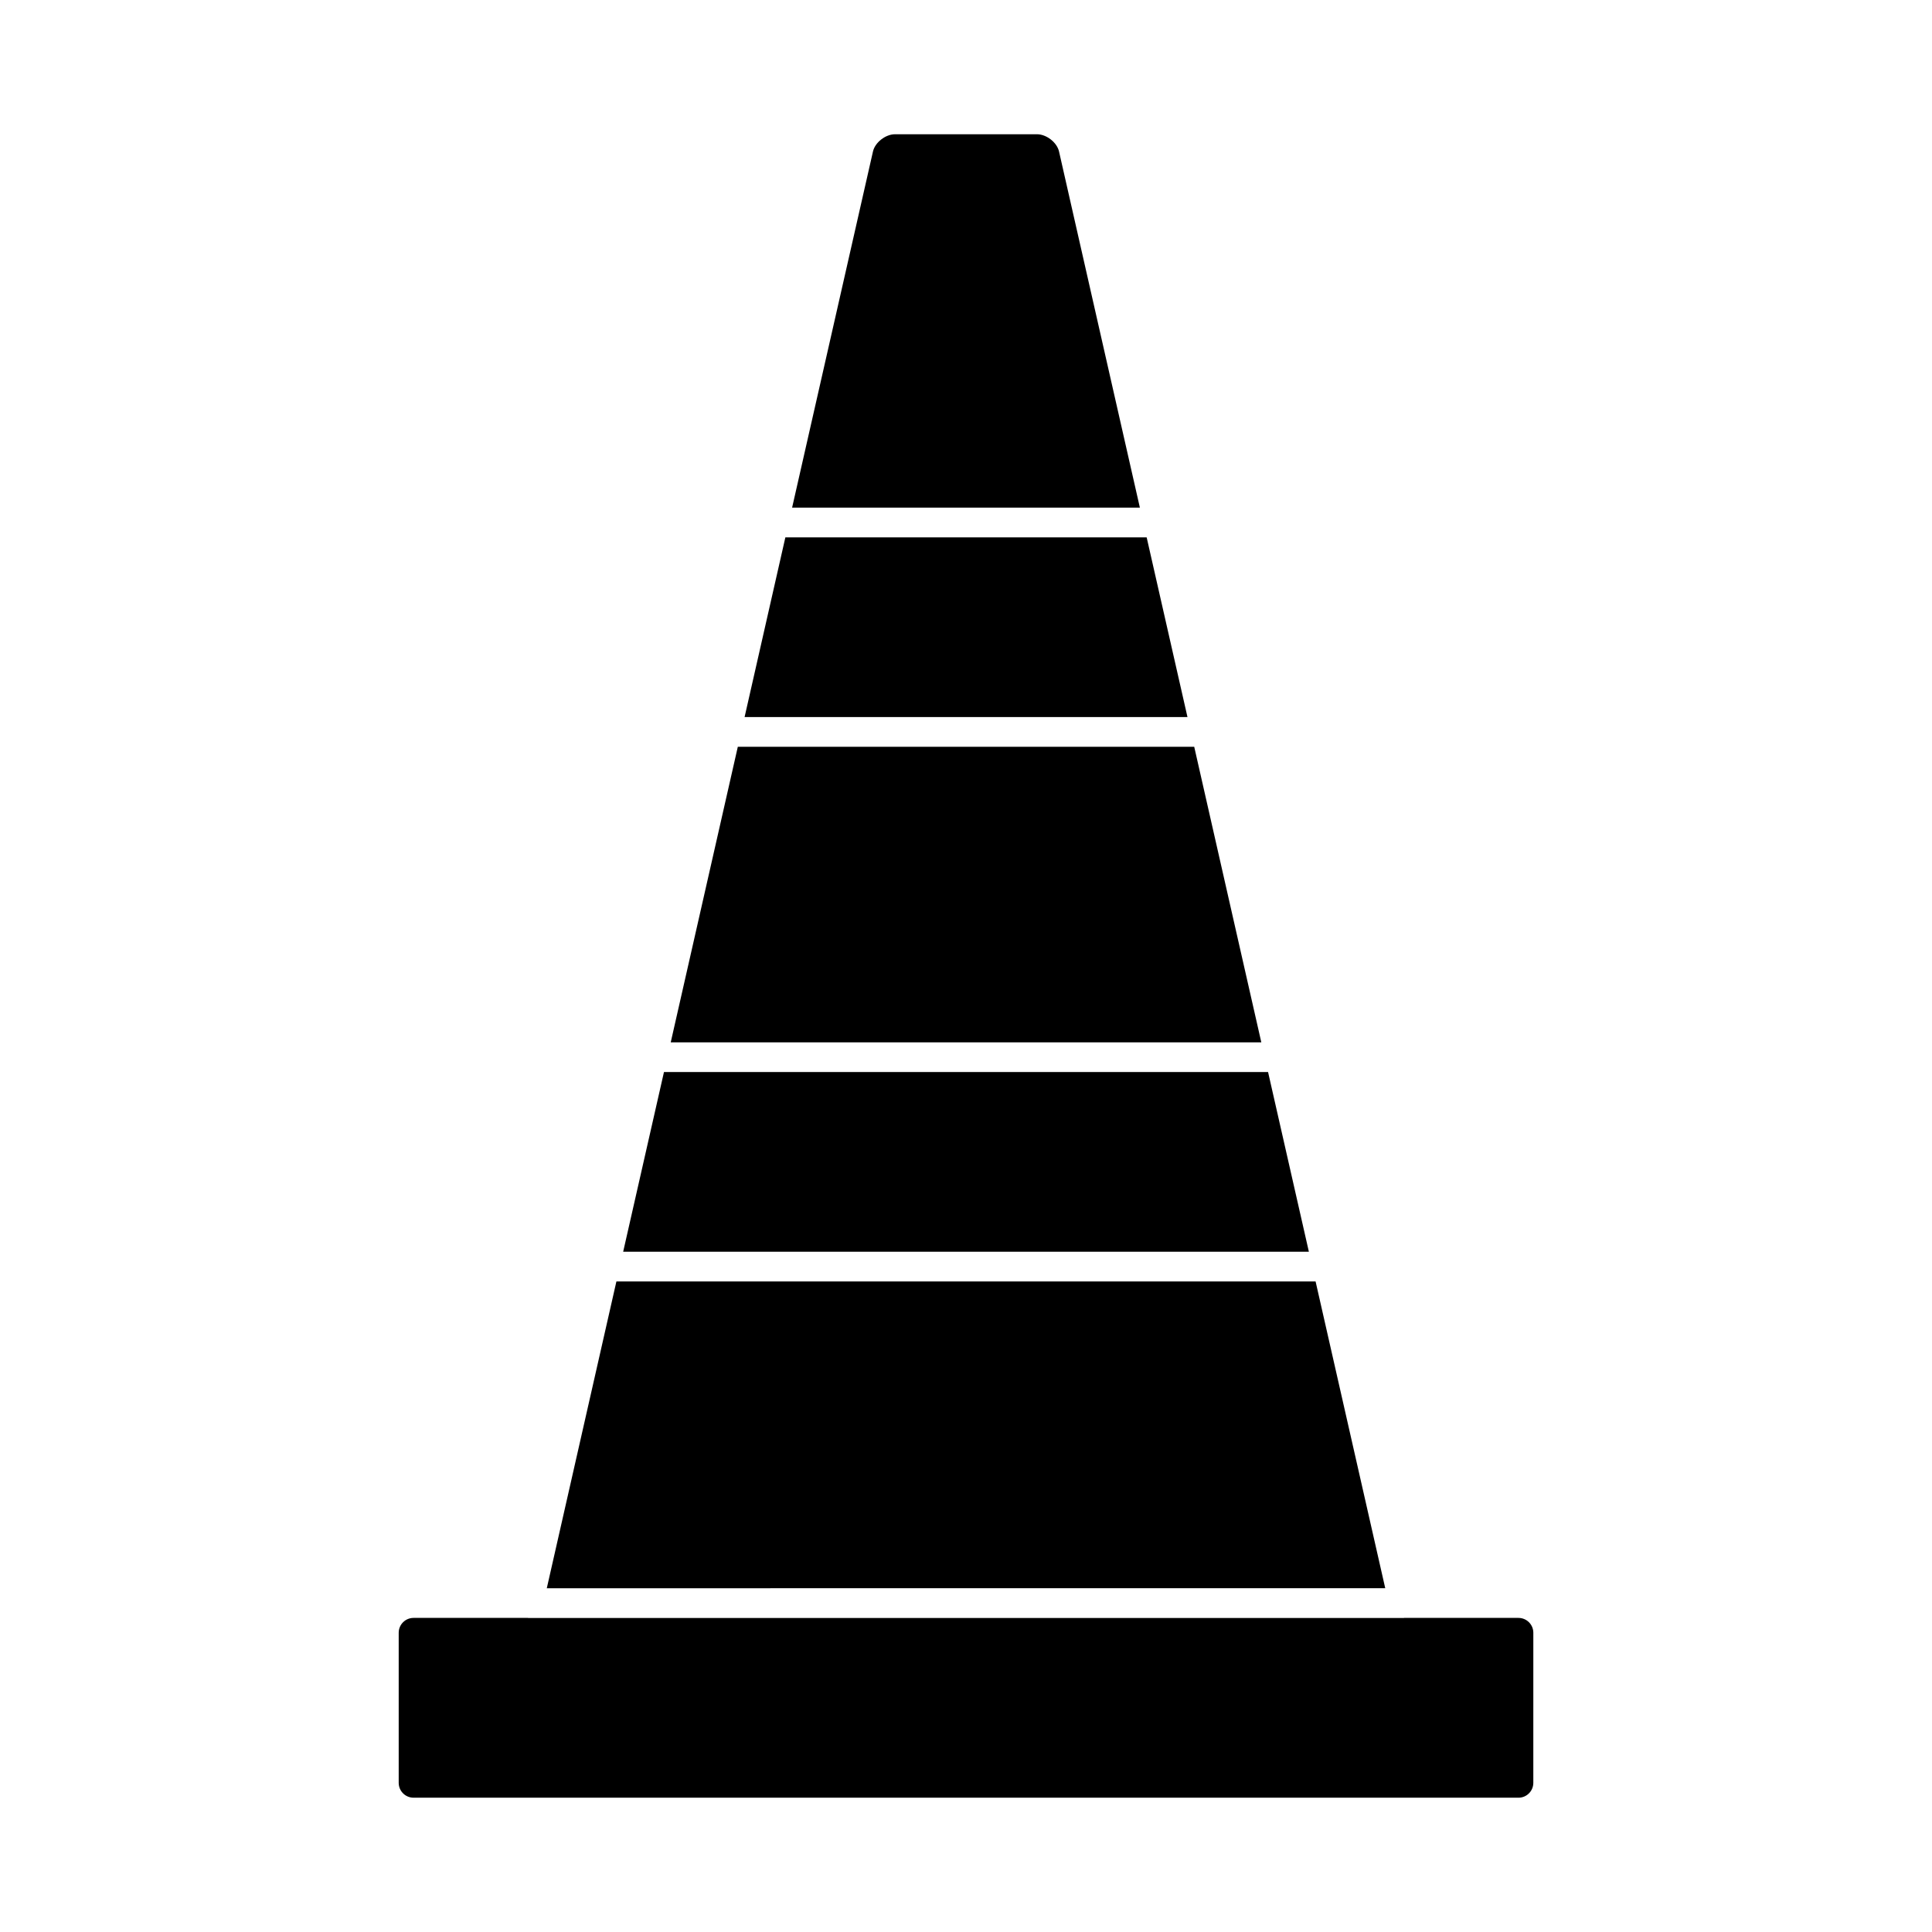 <?xml version="1.0" encoding="UTF-8"?>
<!-- The Best Svg Icon site in the world: iconSvg.co, Visit us! https://iconsvg.co -->
<svg fill="#000000" width="800px" height="800px" version="1.1" viewBox="144 144 512 512" xmlns="http://www.w3.org/2000/svg">
 <path d="m319.96 428.1h160.09l10.816 47.625h-181.72zm19.57-86.199h120.95l17.781 78.328h-156.51zm12.602-55.496h95.746l10.816 47.625h-117.37zm23.215-102.26c0.543-2.394 3.32-4.566 5.84-4.566h37.629c2.519 0 5.297 2.172 5.84 4.574l21.426 94.379-92.164-0.004zm-67.992 299.45h185.29l18.461 81.301-222.2 0.004zm242.99 132.88c0 2.172-1.762 3.938-3.938 3.938l-292.81-0.004c-2.172 0-3.938-1.762-3.938-3.938v-39.77c0-2.172 1.762-3.938 3.938-3.938h30.301c0.023 0 0.047 0.016 0.07 0.016h232.07c0.023 0 0.047-0.016 0.07-0.016h30.301c2.172 0 3.938 1.762 3.938 3.938z"/>
</svg>